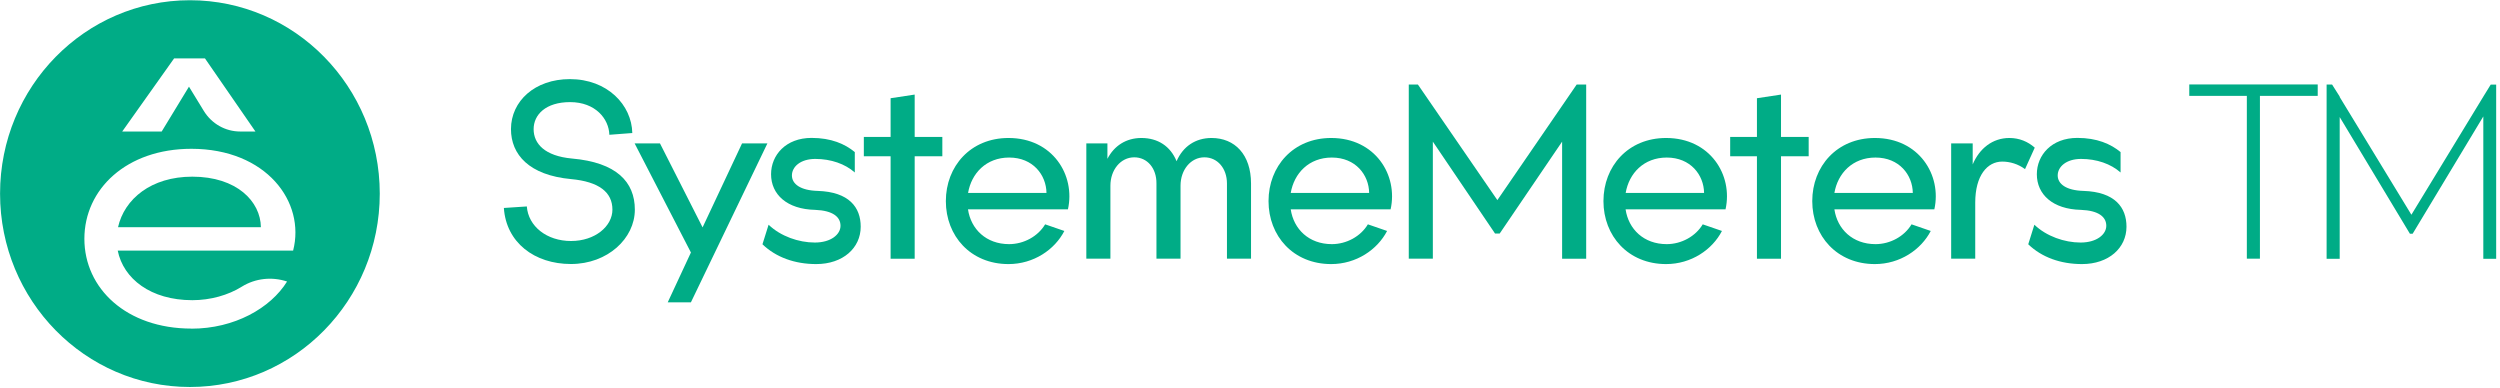 <svg width="258" height="40" viewBox="0 0 258 40" fill="none" xmlns="http://www.w3.org/2000/svg">
<g clip-path="url(#clip0_1882_1540)">
<path d="M58.812 8.165C62.685 8.165 65.192 10.829 65.254 13.729L62.886 13.91C62.839 12.267 61.45 10.538 58.835 10.538C56.312 10.538 55.07 11.843 55.07 13.328C55.07 14.837 56.227 16.102 59.028 16.361C63.618 16.762 65.516 18.774 65.516 21.635C65.516 24.605 62.708 27.246 58.92 27.246C55.155 27.246 52.238 25.029 51.999 21.462L54.368 21.305C54.522 23.348 56.412 24.872 58.935 24.872C61.42 24.872 63.202 23.34 63.202 21.635C63.202 19.843 61.829 18.75 58.935 18.483C54.607 18.082 52.732 15.953 52.732 13.32C52.74 10.428 55.201 8.165 58.812 8.165Z" fill="#00AC86"/>
<path d="M65.493 14.798H68.109L72.507 23.466L76.58 14.798H79.196L71.303 31.198H68.911L71.303 26.059L65.493 14.798Z" fill="#00AC86"/>
<path d="M88.825 23.395C88.825 25.587 86.996 27.253 84.234 27.253C82.012 27.253 80.075 26.546 78.686 25.21L79.319 23.191C80.561 24.385 82.428 25.03 84.087 25.03C85.761 25.03 86.741 24.189 86.741 23.301C86.741 22.389 85.954 21.729 84.126 21.658C81.209 21.595 79.574 20.063 79.574 17.98C79.574 16.008 81.094 14.232 83.755 14.232C85.777 14.232 87.197 14.853 88.215 15.694V17.8C87.212 16.912 85.754 16.401 84.141 16.401C82.598 16.401 81.726 17.218 81.726 18.106C81.726 18.994 82.621 19.654 84.38 19.701C87.629 19.804 88.825 21.399 88.825 23.395Z" fill="#00AC86"/>
<path d="M94.395 9.76V14.13H97.249V16.126H94.395V26.703H91.91V16.126H89.148V14.13H91.91V10.137L94.395 9.76Z" fill="#00AC86"/>
<path d="M104.078 27.253C100.158 27.253 97.612 24.346 97.612 20.755C97.612 17.163 100.158 14.24 104.078 14.24C108.63 14.24 110.998 18.075 110.211 21.603H99.896C100.197 23.646 101.771 25.195 104.139 25.195C105.659 25.195 107.118 24.393 107.858 23.151L109.841 23.835C108.846 25.768 106.67 27.253 104.078 27.253ZM107.997 19.914C107.974 18.051 106.601 16.259 104.147 16.259C101.779 16.259 100.251 17.878 99.904 19.914H107.997Z" fill="#00AC86"/>
<path d="M117.055 16.236C115.643 16.236 114.594 17.54 114.594 19.159V26.695H112.109V14.798H114.285V16.393C114.979 15.041 116.222 14.24 117.788 14.24C119.485 14.24 120.789 15.081 121.422 16.637C122.078 15.128 123.358 14.24 125.033 14.24C127.424 14.24 129.106 15.945 129.106 18.939V26.695H126.622V18.939C126.622 17.367 125.642 16.236 124.292 16.236C122.88 16.236 121.831 17.54 121.831 19.159V26.695H119.346V18.939C119.362 17.367 118.405 16.236 117.055 16.236Z" fill="#00AC86"/>
<path d="M137.377 27.253C133.458 27.253 130.912 24.346 130.912 20.755C130.912 17.163 133.458 14.24 137.377 14.24C141.929 14.24 144.298 18.075 143.511 21.603H133.203C133.504 23.646 135.078 25.195 137.446 25.195C138.966 25.195 140.425 24.393 141.165 23.151L143.148 23.835C142.145 25.768 139.969 27.253 137.377 27.253ZM141.296 19.914C141.273 18.051 139.9 16.259 137.446 16.259C135.078 16.259 133.55 17.878 133.203 19.914H141.296Z" fill="#00AC86"/>
<path d="M146.327 8.723L154.528 20.652L162.714 8.723H163.694V26.703H161.21V14.617L154.767 24.102H154.289L147.87 14.617V26.695H145.385V8.723H146.327Z" fill="#00AC86"/>
<path d="M171.942 27.253C168.022 27.253 165.476 24.346 165.476 20.755C165.476 17.163 168.022 14.24 171.942 14.24C176.494 14.24 178.862 18.075 178.075 21.603H167.76C168.061 23.646 169.635 25.195 172.003 25.195C173.523 25.195 174.981 24.393 175.722 23.151L177.705 23.835C176.71 25.768 174.534 27.253 171.942 27.253ZM175.861 19.914C175.838 18.051 174.464 16.259 172.011 16.259C169.642 16.259 168.115 17.878 167.768 19.914H175.861Z" fill="#00AC86"/>
<path d="M183.8 9.76V14.13H186.655V16.126H183.8V26.703H181.316V16.126H178.554V14.13H181.316V10.137L183.8 9.76Z" fill="#00AC86"/>
<path d="M193.491 27.253C189.571 27.253 187.025 24.346 187.025 20.755C187.025 17.163 189.571 14.24 193.491 14.24C198.043 14.24 200.411 18.075 199.624 21.603H189.309C189.61 23.646 191.184 25.195 193.552 25.195C195.072 25.195 196.53 24.393 197.271 23.151L199.254 23.835C198.251 25.768 196.075 27.253 193.491 27.253ZM197.402 19.914C197.379 18.051 196.006 16.259 193.552 16.259C191.184 16.259 189.656 17.878 189.309 19.914H197.402Z" fill="#00AC86"/>
<path d="M206.63 16.676C205.087 16.676 203.844 18.114 203.844 20.912V26.695H201.36V14.798H203.582V16.967C204.277 15.324 205.627 14.24 207.37 14.24C208.396 14.24 209.284 14.617 209.986 15.238L208.983 17.454C208.265 16.919 207.417 16.676 206.63 16.676Z" fill="#00AC86"/>
<path d="M219.453 23.395C219.453 25.587 217.624 27.253 214.862 27.253C212.64 27.253 210.703 26.546 209.315 25.21L209.947 23.191C211.19 24.385 213.057 25.03 214.715 25.03C216.39 25.03 217.369 24.189 217.369 23.301C217.369 22.389 216.583 21.729 214.754 21.658C211.838 21.595 210.202 20.063 210.202 17.98C210.202 16.008 211.722 14.232 214.384 14.232C216.405 14.232 217.825 14.853 218.843 15.694V17.8C217.84 16.912 216.382 16.401 214.769 16.401C213.226 16.401 212.355 17.218 212.355 18.106C212.355 18.994 213.25 19.654 215.009 19.701C218.257 19.804 219.453 21.399 219.453 23.395Z" fill="#00AC86"/>
<path d="M239.188 9.894H233.224V26.695H231.874V9.894H225.933V8.715H239.188V9.894Z" fill="#00AC86"/>
<path d="M240.67 8.723L241.457 9.965V10.012L248.856 22.161L256.278 9.972L257.042 8.731H257.605V26.711H256.278V12.016L248.987 24.118H248.701L241.457 12.079V26.711H240.106V8.723H240.67Z" fill="#00AC86"/>
<path d="M19.849 18.232C15.591 18.232 12.836 20.542 12.18 23.45H26.924C26.893 20.794 24.44 18.232 19.849 18.232Z" fill="#00AC86"/>
<path d="M19.602 0.024C8.778 0.024 0.006 8.959 0.006 19.977V19.984C0.006 31.002 8.778 39.937 19.595 39.937H19.602C30.419 39.937 39.192 31.002 39.192 19.984V19.977C39.184 8.951 30.419 0.024 19.602 0.024ZM17.967 6.028H21.153L26.361 13.572H24.787C23.26 13.572 21.84 12.77 21.03 11.442L19.502 8.943L16.686 13.572H12.612L17.967 6.028ZM30.25 25.863H12.149C12.736 28.77 15.56 30.979 19.849 30.979C21.724 30.979 23.553 30.46 24.949 29.587C26.353 28.715 28.066 28.535 29.625 29.053C27.92 31.804 24.193 33.918 19.757 33.918V33.91C13.052 33.91 8.708 29.768 8.708 24.645C8.708 19.521 13.052 15.356 19.757 15.356C27.48 15.364 31.546 20.833 30.25 25.863Z" fill="#00AC86"/>
</g>
<defs>
<clipPath id="clip0_1882_1540">
<rect width="257.603" height="40" fill="white"/>
</clipPath>
</defs>
</svg>
